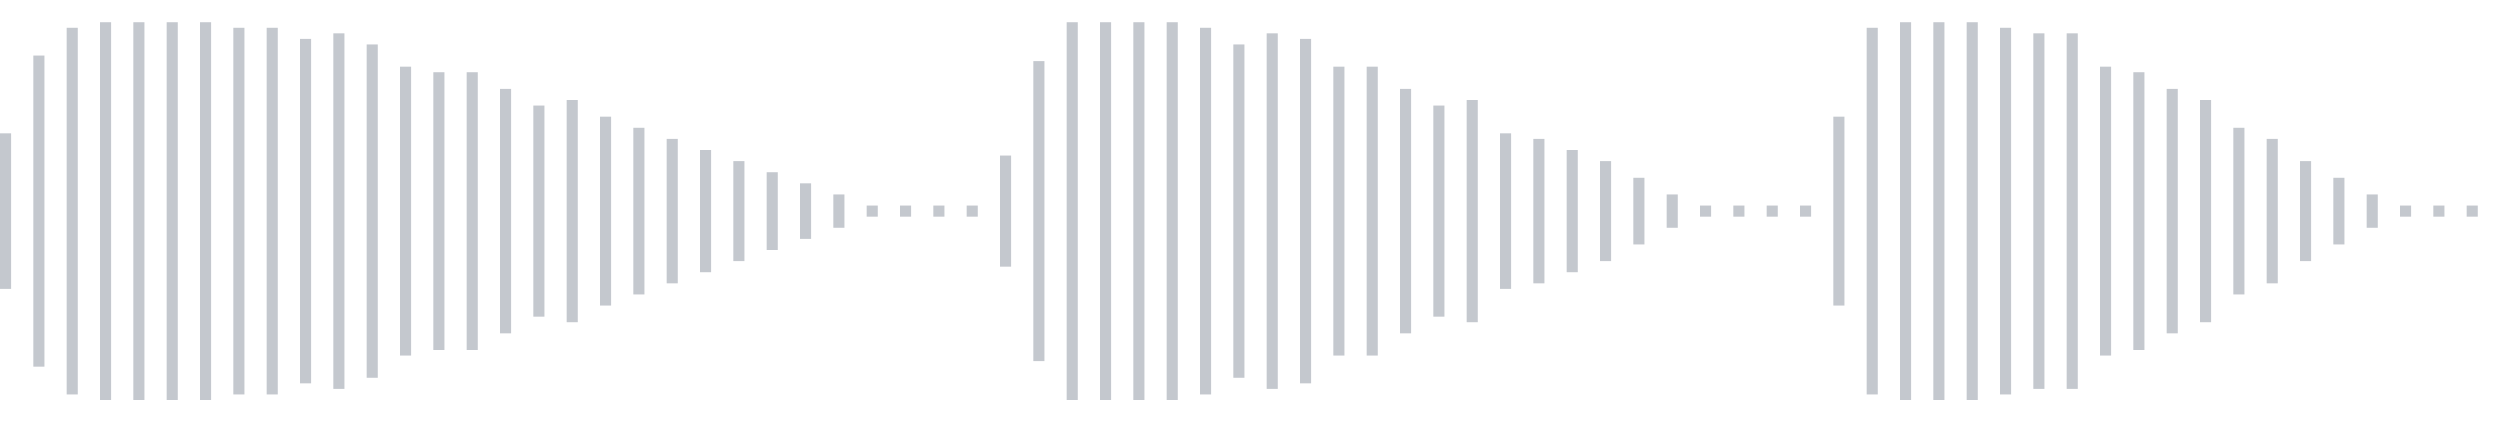 <svg xmlns="http://www.w3.org/2000/svg" xmlns:xlink="http://www.w3/org/1999/xlink" viewBox="0 0 225 38" preserveAspectRatio="none" width="100%" height="100%" fill="#C4C8CE"><g id="waveform-26ec2fc7-eaea-4663-b020-ba02738230c7"><rect x="0" y="12.0" width="1" height="14"/><rect x="3" y="5.0" width="1" height="28"/><rect x="6" y="2.5" width="1" height="33"/><rect x="9" y="2.0" width="1" height="34"/><rect x="12" y="2.0" width="1" height="34"/><rect x="15" y="2.0" width="1" height="34"/><rect x="18" y="2.0" width="1" height="34"/><rect x="21" y="2.5" width="1" height="33"/><rect x="24" y="2.5" width="1" height="33"/><rect x="27" y="3.5" width="1" height="31"/><rect x="30" y="3.0" width="1" height="32"/><rect x="33" y="4.0" width="1" height="30"/><rect x="36" y="6.0" width="1" height="26"/><rect x="39" y="6.5" width="1" height="25"/><rect x="42" y="6.5" width="1" height="25"/><rect x="45" y="8.0" width="1" height="22"/><rect x="48" y="9.5" width="1" height="19"/><rect x="51" y="9.0" width="1" height="20"/><rect x="54" y="10.5" width="1" height="17"/><rect x="57" y="11.5" width="1" height="15"/><rect x="60" y="12.5" width="1" height="13"/><rect x="63" y="13.5" width="1" height="11"/><rect x="66" y="14.5" width="1" height="9"/><rect x="69" y="15.5" width="1" height="7"/><rect x="72" y="16.5" width="1" height="5"/><rect x="75" y="17.5" width="1" height="3"/><rect x="78" y="18.5" width="1" height="1"/><rect x="81" y="18.5" width="1" height="1"/><rect x="84" y="18.5" width="1" height="1"/><rect x="87" y="18.5" width="1" height="1"/><rect x="90" y="14.0" width="1" height="10"/><rect x="93" y="5.5" width="1" height="27"/><rect x="96" y="2.0" width="1" height="34"/><rect x="99" y="2.0" width="1" height="34"/><rect x="102" y="2.0" width="1" height="34"/><rect x="105" y="2.0" width="1" height="34"/><rect x="108" y="2.5" width="1" height="33"/><rect x="111" y="4.0" width="1" height="30"/><rect x="114" y="3.0" width="1" height="32"/><rect x="117" y="3.5" width="1" height="31"/><rect x="120" y="6.0" width="1" height="26"/><rect x="123" y="6.0" width="1" height="26"/><rect x="126" y="8.0" width="1" height="22"/><rect x="129" y="9.5" width="1" height="19"/><rect x="132" y="9.0" width="1" height="20"/><rect x="135" y="12.0" width="1" height="14"/><rect x="138" y="12.5" width="1" height="13"/><rect x="141" y="13.5" width="1" height="11"/><rect x="144" y="14.5" width="1" height="9"/><rect x="147" y="16.0" width="1" height="6"/><rect x="150" y="17.5" width="1" height="3"/><rect x="153" y="18.5" width="1" height="1"/><rect x="156" y="18.5" width="1" height="1"/><rect x="159" y="18.5" width="1" height="1"/><rect x="162" y="18.5" width="1" height="1"/><rect x="165" y="10.5" width="1" height="17"/><rect x="168" y="2.5" width="1" height="33"/><rect x="171" y="2.0" width="1" height="34"/><rect x="174" y="2.0" width="1" height="34"/><rect x="177" y="2.0" width="1" height="34"/><rect x="180" y="2.5" width="1" height="33"/><rect x="183" y="3.0" width="1" height="32"/><rect x="186" y="3.0" width="1" height="32"/><rect x="189" y="6.0" width="1" height="26"/><rect x="192" y="6.5" width="1" height="25"/><rect x="195" y="8.0" width="1" height="22"/><rect x="198" y="9.0" width="1" height="20"/><rect x="201" y="11.5" width="1" height="15"/><rect x="204" y="12.5" width="1" height="13"/><rect x="207" y="14.5" width="1" height="9"/><rect x="210" y="16.0" width="1" height="6"/><rect x="213" y="17.5" width="1" height="3"/><rect x="216" y="18.5" width="1" height="1"/><rect x="219" y="18.5" width="1" height="1"/><rect x="222" y="18.5" width="1" height="1"/></g></svg>
